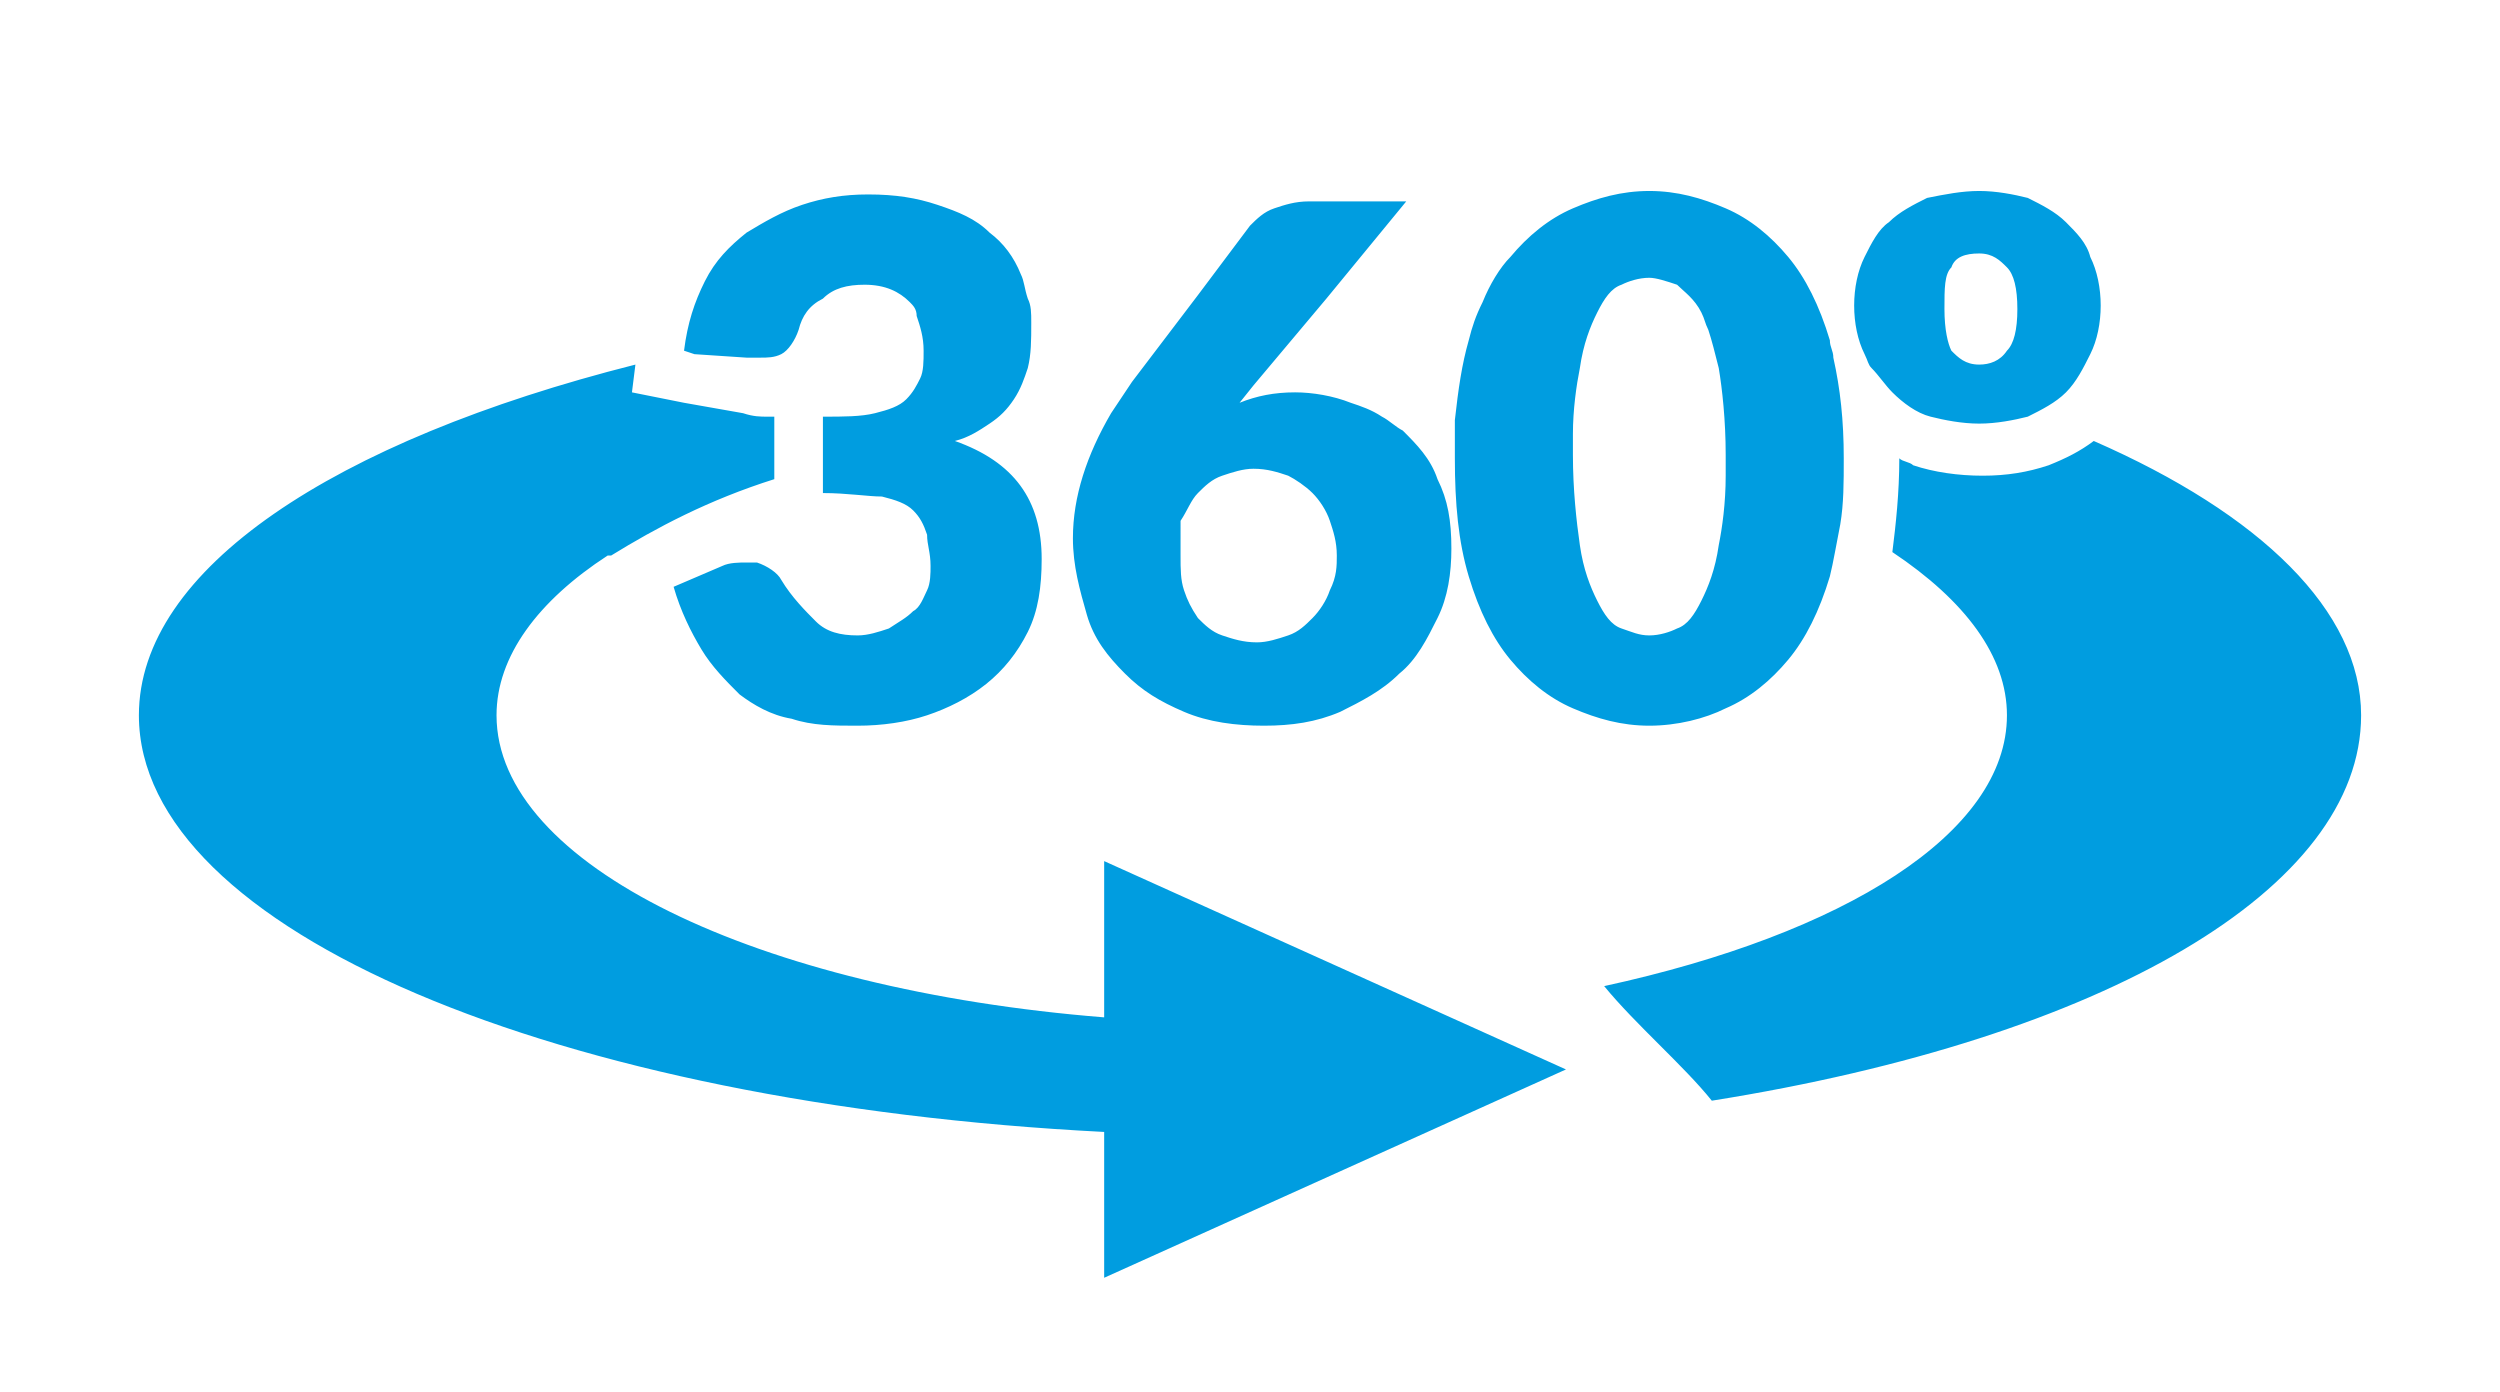<?xml version="1.0" encoding="utf-8"?>
<!-- Generator: Adobe Illustrator 23.0.0, SVG Export Plug-In . SVG Version: 6.00 Build 0)  -->
<svg version="1.1" id="Capa_1" xmlns="http://www.w3.org/2000/svg" xmlns:xlink="http://www.w3.org/1999/xlink" x="0px" y="0px"
	 viewBox="0 0 72 40.1" style="enable-background:new 0 0 72 40.1;" xml:space="preserve">
<style type="text/css">
	.st0{fill:#009DE0;}
</style>
<path class="st0" d="M68,20.6c0,5-7.4,9.3-18.7,11.1c-0.8-1-2.2-2.2-3.1-3.3c6.9-1.5,11.6-4.4,11.6-7.8c0-1.7-1.2-3.3-3.3-4.7
	c0.1-0.8,0.2-1.7,0.2-2.7c0.1,0.1,0.3,0.1,0.4,0.2c0.6,0.2,1.3,0.3,2,0.3c0.7,0,1.3-0.1,1.9-0.3c0.5-0.2,0.9-0.4,1.3-0.7
	C65.1,14.8,68,17.6,68,20.6z M31.8,29.3c-10-0.8-17.5-4.4-17.5-8.7c0-1.7,1.2-3.3,3.2-4.6l0,0l0.1,0c1.3-0.8,2.8-1.6,4.7-2.2V12v0
	c-0.1,0-0.2,0-0.2,0c-0.2,0-0.4,0-0.7-0.1l0,0l0,0l-1.7-0.3l-1.5-0.3l0.1-0.8C9.6,12.7,4,16.4,4,20.6c0,6.2,12.1,11.2,27.8,12v4.2
	l13.3-6l-13.3-6V29.3z M31.3,17.7c-0.2-0.7-0.4-1.4-0.4-2.2c0-1.2,0.4-2.4,1.1-3.6c0.2-0.3,0.4-0.6,0.6-0.9l1.9-2.5l1.5-2
	c0.2-0.2,0.4-0.4,0.7-0.5c0.3-0.1,0.6-0.2,1-0.2h2.8l-2.3,2.8l-2.1,2.5l-0.4,0.5c0.5-0.2,1-0.3,1.6-0.3c0.5,0,1.1,0.1,1.6,0.3
	c0.3,0.1,0.6,0.2,0.9,0.4c0.2,0.1,0.4,0.3,0.6,0.4c0.4,0.4,0.8,0.8,1,1.4c0.3,0.6,0.4,1.2,0.4,2c0,0.7-0.1,1.4-0.4,2
	c-0.3,0.6-0.6,1.2-1.1,1.6c-0.5,0.5-1.1,0.8-1.7,1.1c-0.7,0.3-1.4,0.4-2.2,0.4c-0.8,0-1.6-0.1-2.3-0.4c-0.7-0.3-1.2-0.6-1.7-1.1
	C31.9,18.9,31.5,18.4,31.3,17.7z M38.5,16c0-0.4-0.1-0.7-0.2-1c-0.1-0.3-0.3-0.6-0.5-0.8c-0.2-0.2-0.5-0.4-0.7-0.5
	c-0.3-0.1-0.6-0.2-1-0.2c-0.3,0-0.6,0.1-0.9,0.2c-0.3,0.1-0.5,0.3-0.7,0.5c-0.2,0.2-0.3,0.5-0.5,0.8C34,15.3,34,15.6,34,16
	s0,0.7,0.1,1c0.1,0.3,0.2,0.5,0.4,0.8c0.2,0.2,0.4,0.4,0.7,0.5c0.3,0.1,0.6,0.2,1,0.2c0.3,0,0.6-0.1,0.9-0.2
	c0.3-0.1,0.5-0.3,0.7-0.5c0.2-0.2,0.4-0.5,0.5-0.8C38.5,16.6,38.5,16.3,38.5,16z M53.7,10.2c-0.2-0.4-0.3-0.9-0.3-1.4
	c0-0.5,0.1-1,0.3-1.4c0.2-0.4,0.4-0.8,0.7-1c0.3-0.3,0.7-0.5,1.1-0.7C56,5.6,56.5,5.5,57,5.5c0.5,0,1,0.1,1.4,0.2
	c0.4,0.2,0.8,0.4,1.1,0.7c0.3,0.3,0.6,0.6,0.7,1c0.2,0.4,0.3,0.9,0.3,1.4c0,0.5-0.1,1-0.3,1.4c-0.2,0.4-0.4,0.8-0.7,1.1
	c-0.3,0.3-0.7,0.5-1.1,0.7c0,0,0,0,0,0c-0.4,0.1-0.9,0.2-1.4,0.2c-0.5,0-1-0.1-1.4-0.2s-0.8-0.4-1.1-0.7c-0.2-0.2-0.4-0.5-0.6-0.7
	C53.8,10.5,53.8,10.4,53.7,10.2z M56,8.9c0,0.6,0.1,1,0.2,1.2c0.2,0.2,0.4,0.4,0.8,0.4c0.3,0,0.6-0.1,0.8-0.4
	c0.2-0.2,0.3-0.6,0.3-1.2c0-0.6-0.1-1-0.3-1.2c-0.2-0.2-0.4-0.4-0.8-0.4c-0.4,0-0.7,0.1-0.8,0.4C56,7.9,56,8.3,56,8.9z M47.5,20.9
	c-0.8,0-1.5-0.2-2.2-0.5c-0.7-0.3-1.3-0.8-1.8-1.4c-0.5-0.6-0.9-1.4-1.2-2.4c-0.3-1-0.4-2.1-0.4-3.4c0-0.4,0-0.7,0-1.1
	c0.1-0.9,0.2-1.6,0.4-2.3c0.1-0.4,0.2-0.7,0.4-1.1c0.2-0.5,0.5-1,0.8-1.3c0.5-0.6,1.1-1.1,1.8-1.4c0.7-0.3,1.4-0.5,2.2-0.5
	c0.8,0,1.5,0.2,2.2,0.5c0.7,0.3,1.3,0.8,1.8,1.4c0.5,0.6,0.9,1.4,1.2,2.4c0,0.2,0.1,0.3,0.1,0.5c0.2,0.9,0.3,1.8,0.3,2.9
	c0,0.7,0,1.3-0.1,1.9c-0.1,0.5-0.2,1.1-0.3,1.5c-0.3,1-0.7,1.8-1.2,2.4c-0.5,0.6-1.1,1.1-1.8,1.4C49.1,20.7,48.3,20.9,47.5,20.9z
	 M46.7,18.1c0.3,0.1,0.5,0.2,0.8,0.2c0.3,0,0.6-0.1,0.8-0.2c0.3-0.1,0.5-0.4,0.7-0.8c0.2-0.4,0.4-0.9,0.5-1.6c0.1-0.5,0.2-1.2,0.2-2
	c0-0.2,0-0.4,0-0.6c0-1-0.1-1.9-0.2-2.5c-0.1-0.4-0.2-0.8-0.3-1.1c-0.1-0.2-0.1-0.3-0.2-0.5c-0.2-0.4-0.5-0.6-0.7-0.8
	c-0.3-0.1-0.6-0.2-0.8-0.2c-0.3,0-0.6,0.1-0.8,0.2c-0.3,0.1-0.5,0.4-0.7,0.8c0,0,0,0,0,0c-0.2,0.4-0.4,0.9-0.5,1.6
	c-0.1,0.5-0.2,1.2-0.2,1.9c0,0.2,0,0.4,0,0.6c0,1,0.1,1.9,0.2,2.6c0.1,0.7,0.3,1.2,0.5,1.6C46.2,17.7,46.4,18,46.7,18.1z M21.5,10.3
	c0.2,0,0.3,0,0.4,0c0.2,0,0.4,0,0.6-0.1c0.2-0.1,0.4-0.4,0.5-0.7c0,0,0,0,0,0c0.1-0.4,0.3-0.7,0.7-0.9c0.3-0.3,0.7-0.4,1.2-0.4
	c0.6,0,1,0.2,1.3,0.5c0.1,0.1,0.2,0.2,0.2,0.4c0.1,0.3,0.2,0.6,0.2,1c0,0.3,0,0.6-0.1,0.8c-0.1,0.2-0.2,0.4-0.4,0.6
	c-0.2,0.2-0.5,0.3-0.9,0.4c-0.4,0.1-0.9,0.1-1.5,0.1v1.3v0.9c0.7,0,1.3,0.1,1.7,0.1c0.4,0.1,0.7,0.2,0.9,0.4
	c0.2,0.2,0.3,0.4,0.4,0.7c0,0.3,0.1,0.5,0.1,0.9c0,0.2,0,0.5-0.1,0.7c-0.1,0.2-0.2,0.5-0.4,0.6c-0.2,0.2-0.4,0.3-0.7,0.5
	c-0.3,0.1-0.6,0.2-0.9,0.2c-0.5,0-0.9-0.1-1.2-0.4c-0.3-0.3-0.7-0.7-1-1.2c-0.1-0.2-0.4-0.4-0.7-0.5c-0.1,0-0.2,0-0.3,0
	c-0.2,0-0.5,0-0.7,0.1l-1.4,0.6c0.2,0.7,0.5,1.3,0.8,1.8c0.3,0.5,0.7,0.9,1.1,1.3c0.4,0.3,0.9,0.6,1.5,0.7c0.6,0.2,1.2,0.2,1.9,0.2
	c0.7,0,1.4-0.1,2-0.3c0.6-0.2,1.2-0.5,1.7-0.9c0.5-0.4,0.9-0.9,1.2-1.5c0.3-0.6,0.4-1.3,0.4-2.1c0-1.7-0.8-2.8-2.5-3.4
	c0.4-0.1,0.7-0.3,1-0.5c0,0,0,0,0,0c0.3-0.2,0.5-0.4,0.7-0.7c0.2-0.3,0.3-0.6,0.4-0.9c0.1-0.4,0.1-0.8,0.1-1.3c0-0.3,0-0.5-0.1-0.7
	c-0.1-0.3-0.1-0.5-0.2-0.7c-0.2-0.5-0.5-0.9-0.9-1.2c-0.4-0.4-0.9-0.6-1.5-0.8c-0.6-0.2-1.2-0.3-2-0.3c-0.7,0-1.3,0.1-1.9,0.3
	c-0.6,0.2-1.1,0.5-1.6,0.8c-0.5,0.4-0.9,0.8-1.2,1.4c-0.3,0.6-0.5,1.2-0.6,2l0.3,0.1L21.5,10.3z"/>
</svg>
